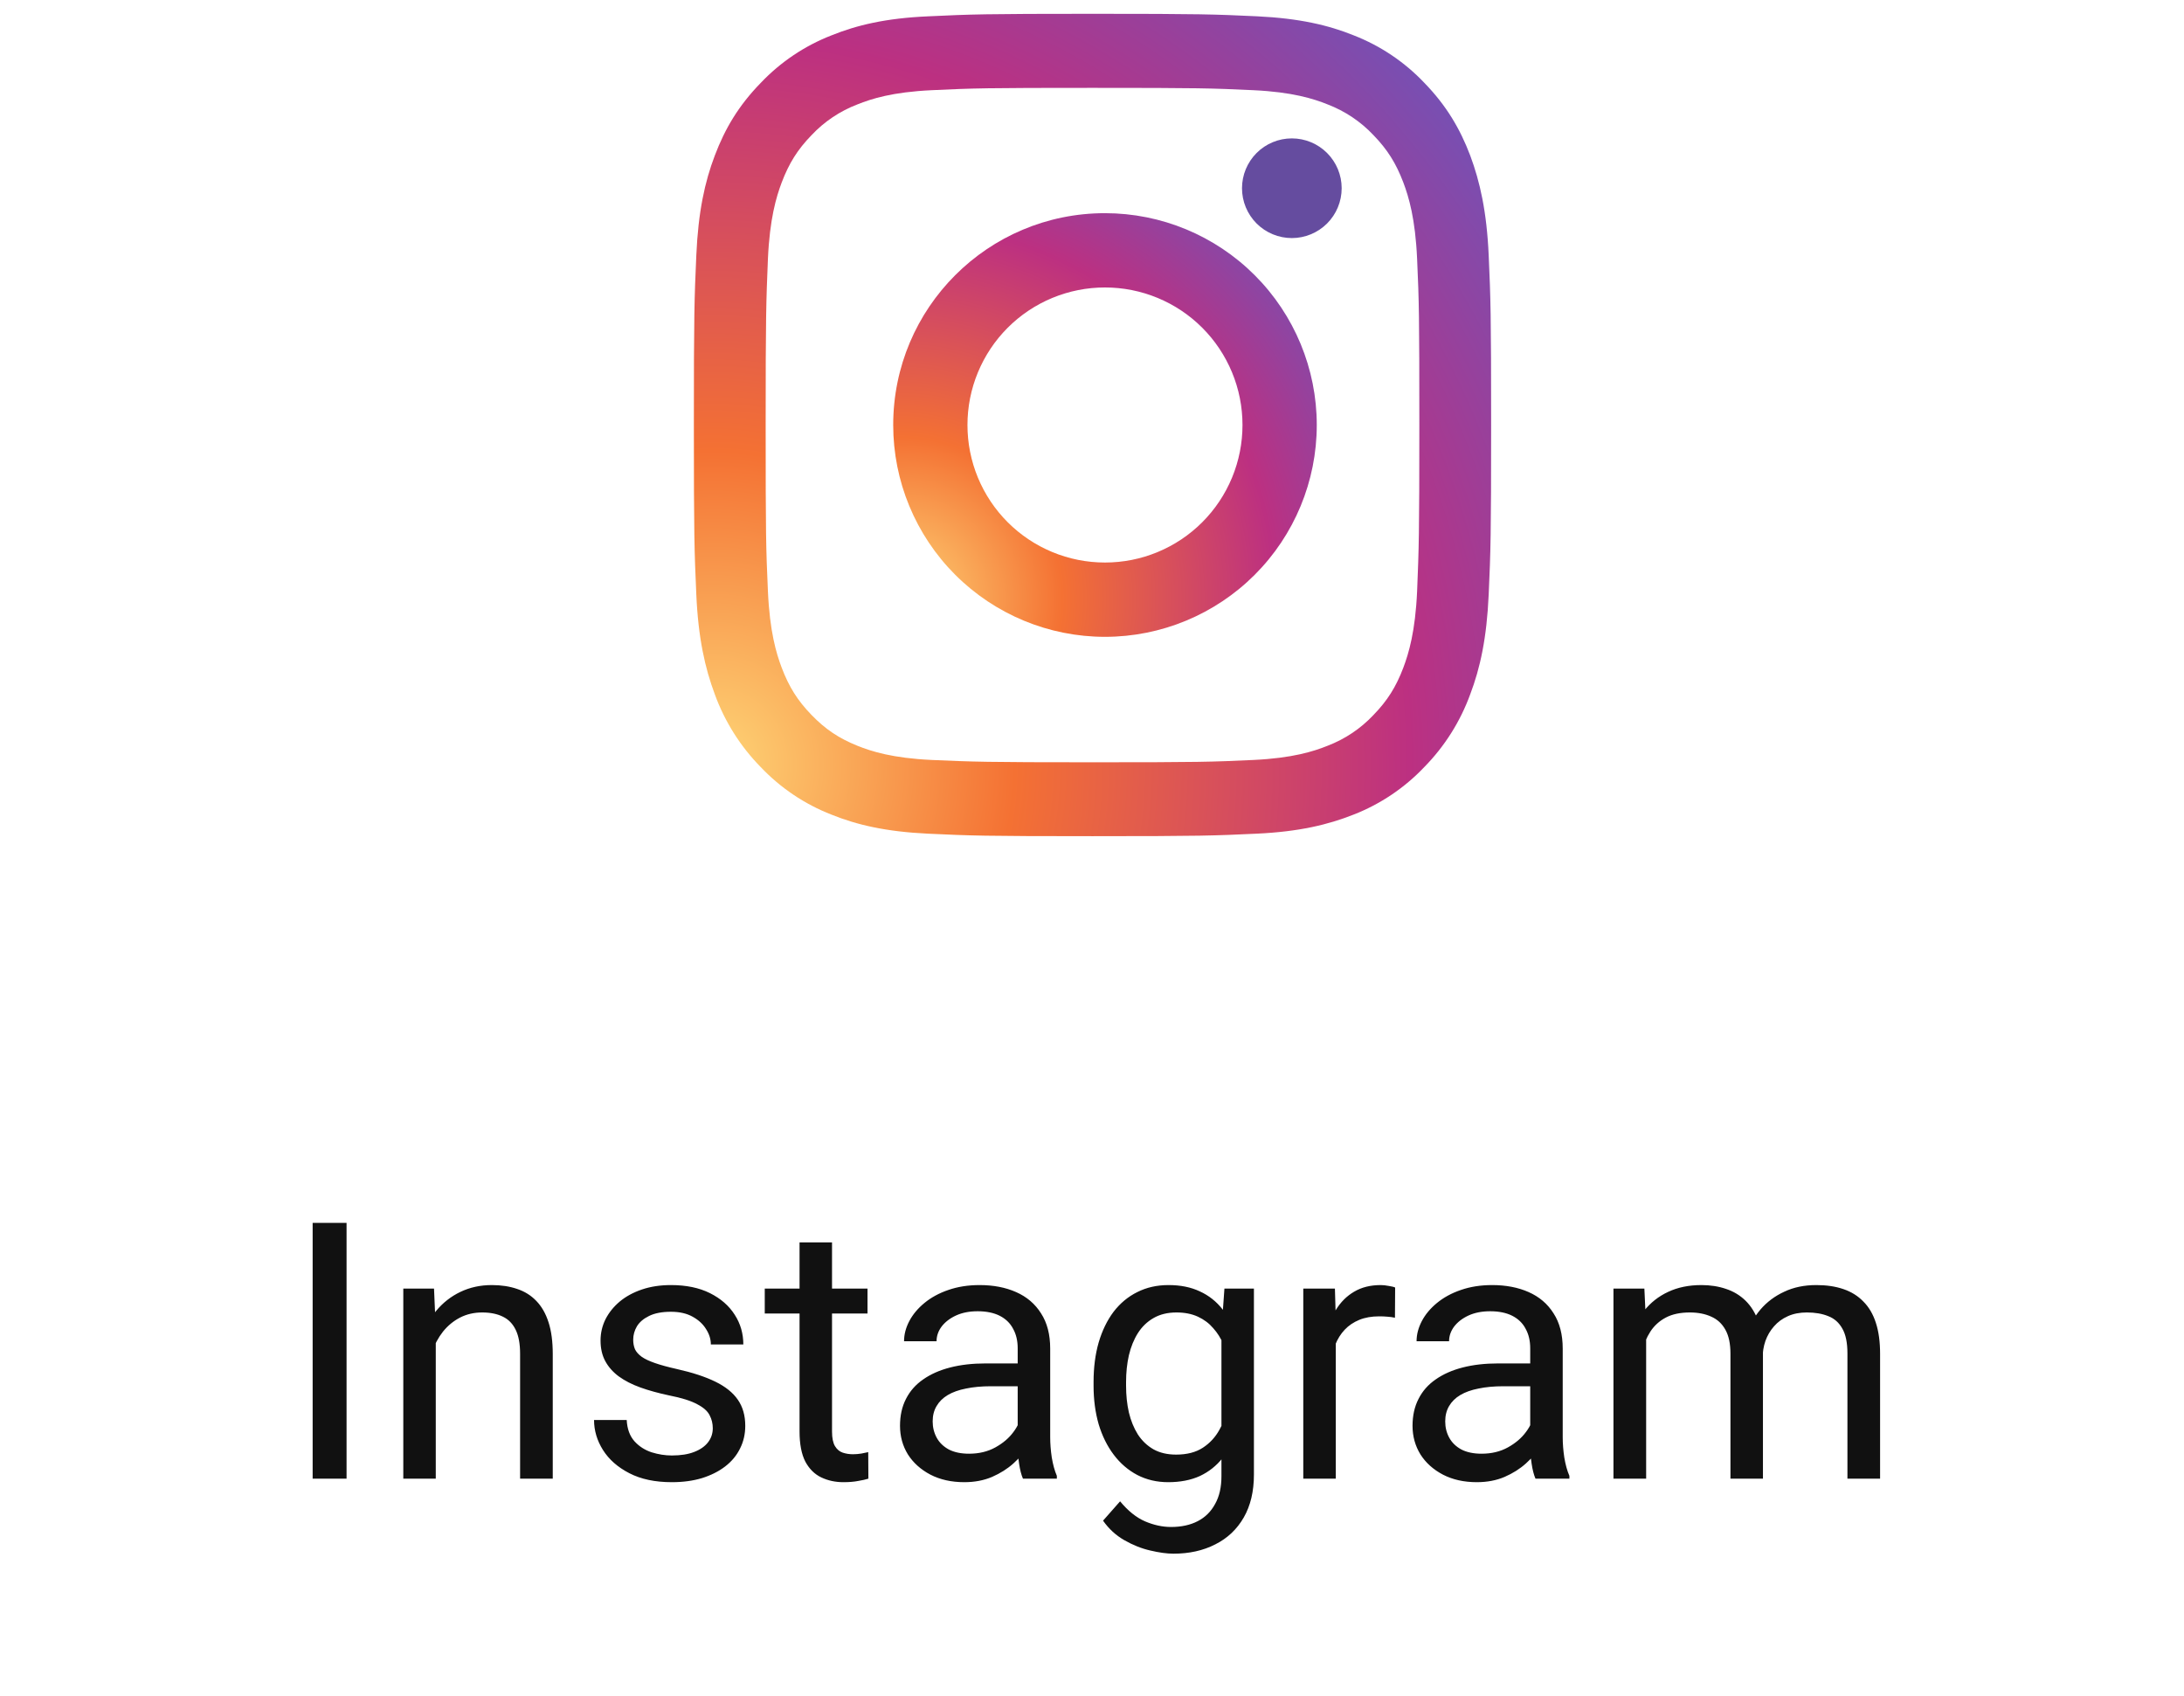 <svg width="85" height="66" viewBox="0 0 85 66" fill="none" xmlns="http://www.w3.org/2000/svg">
<g clip-path="url(#clip0_1_19777)">
<path fill-rule="evenodd" clip-rule="evenodd" d="M29.61 3.223C30.379 2.413 31.318 1.782 32.359 1.377C33.344 0.979 34.472 0.707 36.132 0.635C37.782 0.557 38.312 0.537 42.525 0.537C46.738 0.537 47.269 0.557 48.921 0.634C50.573 0.713 51.702 0.979 52.686 1.376C53.728 1.782 54.666 2.413 55.435 3.224C56.294 4.109 56.823 5.006 57.221 6.054C57.599 7.069 57.864 8.233 57.939 9.937C58.015 11.642 58.034 12.188 58.034 16.534C58.034 20.879 58.015 21.426 57.939 23.13C57.864 24.835 57.606 25.999 57.221 27.014C56.834 28.077 56.223 29.044 55.43 29.85C54.66 30.661 53.721 31.292 52.679 31.698C51.695 32.088 50.567 32.362 48.914 32.439C47.262 32.517 46.732 32.537 42.519 32.537C38.306 32.537 37.776 32.518 36.124 32.44C34.471 32.362 33.343 32.095 32.359 31.698C31.317 31.292 30.378 30.661 29.608 29.85C28.816 29.044 28.205 28.077 27.819 27.014C27.44 25.999 27.175 24.835 27.1 23.131C27.024 21.426 27.005 20.879 27.005 16.534C27.005 12.188 27.024 11.642 27.1 9.937C27.175 8.233 27.433 7.069 27.819 6.054C28.216 5.006 28.745 4.108 29.61 3.223ZM51.671 4.063C51.122 3.842 50.303 3.582 48.789 3.51C47.156 3.433 46.663 3.419 42.52 3.419C38.377 3.419 37.885 3.432 36.251 3.51C34.737 3.582 33.917 3.842 33.369 4.063C32.691 4.322 32.081 4.731 31.584 5.26C31.041 5.819 30.707 6.353 30.423 7.102C30.21 7.667 29.957 8.513 29.887 10.074C29.818 11.758 29.799 12.266 29.799 16.54C29.799 20.814 29.811 21.322 29.887 23.007C29.957 24.568 30.209 25.414 30.423 25.98C30.707 26.728 31.042 27.261 31.584 27.82C32.127 28.38 32.644 28.725 33.368 29.018C33.917 29.239 34.737 29.499 36.251 29.571C37.884 29.643 38.377 29.662 42.52 29.662C46.663 29.662 47.155 29.648 48.789 29.571C50.303 29.499 51.123 29.239 51.671 29.018C52.349 28.758 52.959 28.349 53.456 27.82C53.999 27.261 54.333 26.728 54.617 25.98C54.83 25.414 55.083 24.568 55.153 23.007C55.222 21.322 55.24 20.814 55.24 16.54C55.24 12.267 55.229 11.759 55.153 10.074C55.083 8.513 54.831 7.667 54.617 7.101C54.333 6.353 53.998 5.819 53.456 5.26C52.959 4.732 52.348 4.322 51.671 4.063Z" fill="url(#paint0_radial_1_19777)"/>
<path fill-rule="evenodd" clip-rule="evenodd" d="M43.005 24.78C40.819 24.78 38.723 23.911 37.177 22.366C35.631 20.82 34.763 18.723 34.763 16.537C34.763 11.983 38.45 8.295 43.005 8.295C45.191 8.295 47.288 9.163 48.833 10.709C50.379 12.255 51.248 14.351 51.248 16.537C51.248 18.723 50.379 20.82 48.833 22.366C47.288 23.911 45.191 24.78 43.005 24.78ZM43.005 21.889C43.708 21.889 44.404 21.751 45.053 21.482C45.703 21.213 46.293 20.819 46.79 20.322C47.287 19.825 47.681 19.235 47.95 18.586C48.219 17.936 48.357 17.24 48.357 16.537C48.357 15.835 48.219 15.138 47.95 14.489C47.681 13.84 47.287 13.249 46.79 12.752C46.293 12.255 45.703 11.861 45.053 11.592C44.404 11.324 43.708 11.185 43.005 11.186C42.302 11.185 41.606 11.324 40.957 11.592C40.307 11.861 39.717 12.255 39.22 12.752C38.723 13.249 38.329 13.84 38.06 14.489C37.791 15.138 37.653 15.835 37.653 16.537C37.653 17.24 37.791 17.936 38.06 18.586C38.329 19.235 38.723 19.825 39.22 20.322C39.717 20.819 40.307 21.213 40.957 21.482C41.606 21.751 42.302 21.889 43.005 21.889Z" fill="url(#paint1_radial_1_19777)"/>
<path fill-rule="evenodd" clip-rule="evenodd" d="M50.278 9.264C50.792 9.264 51.285 9.059 51.649 8.696C52.013 8.332 52.217 7.839 52.217 7.324C52.217 6.81 52.013 6.317 51.649 5.953C51.285 5.589 50.792 5.385 50.278 5.385C49.763 5.385 49.27 5.589 48.906 5.953C48.543 6.317 48.338 6.81 48.338 7.324C48.338 7.839 48.543 8.332 48.906 8.696C49.27 9.059 49.763 9.264 50.278 9.264Z" fill="#654C9F"/>
</g>
<path d="M13.488 47.584V57.537H12.168V47.584H13.488ZM16.96 51.72V57.537H15.696V50.141H16.892L16.96 51.72ZM16.66 53.559L16.133 53.538C16.138 53.032 16.213 52.565 16.359 52.137C16.505 51.704 16.71 51.328 16.974 51.009C17.238 50.69 17.553 50.444 17.918 50.27C18.287 50.093 18.695 50.004 19.141 50.004C19.506 50.004 19.834 50.054 20.125 50.154C20.417 50.25 20.666 50.405 20.871 50.619C21.08 50.833 21.24 51.111 21.349 51.453C21.459 51.79 21.513 52.203 21.513 52.69V57.537H20.242V52.677C20.242 52.289 20.185 51.98 20.071 51.747C19.957 51.51 19.791 51.339 19.572 51.234C19.353 51.125 19.084 51.07 18.765 51.07C18.451 51.07 18.164 51.136 17.904 51.269C17.649 51.401 17.428 51.583 17.241 51.815C17.058 52.048 16.915 52.315 16.81 52.615C16.71 52.911 16.66 53.226 16.66 53.559ZM27.741 55.575C27.741 55.393 27.7 55.224 27.618 55.069C27.54 54.91 27.378 54.766 27.132 54.639C26.891 54.507 26.526 54.393 26.039 54.297C25.628 54.21 25.257 54.108 24.924 53.989C24.596 53.871 24.316 53.727 24.084 53.559C23.856 53.39 23.68 53.192 23.557 52.964C23.434 52.736 23.373 52.469 23.373 52.164C23.373 51.872 23.436 51.597 23.564 51.337C23.696 51.077 23.881 50.847 24.118 50.647C24.359 50.446 24.649 50.289 24.986 50.175C25.323 50.061 25.699 50.004 26.114 50.004C26.706 50.004 27.212 50.109 27.631 50.318C28.051 50.528 28.372 50.808 28.595 51.159C28.819 51.505 28.93 51.891 28.93 52.315H27.666C27.666 52.109 27.604 51.911 27.481 51.72C27.363 51.524 27.187 51.362 26.955 51.234C26.727 51.107 26.447 51.043 26.114 51.043C25.763 51.043 25.478 51.098 25.259 51.207C25.045 51.312 24.888 51.446 24.788 51.61C24.692 51.774 24.644 51.948 24.644 52.13C24.644 52.267 24.667 52.39 24.712 52.499C24.762 52.604 24.849 52.702 24.972 52.793C25.095 52.88 25.268 52.962 25.492 53.039C25.715 53.117 26 53.194 26.346 53.272C26.952 53.408 27.451 53.572 27.843 53.764C28.235 53.955 28.527 54.19 28.718 54.468C28.91 54.746 29.005 55.083 29.005 55.48C29.005 55.803 28.937 56.099 28.8 56.368C28.668 56.637 28.474 56.87 28.219 57.065C27.969 57.257 27.668 57.407 27.317 57.517C26.971 57.621 26.581 57.674 26.148 57.674C25.496 57.674 24.945 57.558 24.494 57.325C24.043 57.093 23.701 56.792 23.468 56.423C23.236 56.054 23.12 55.664 23.12 55.254H24.391C24.409 55.6 24.51 55.876 24.692 56.081C24.874 56.282 25.098 56.425 25.362 56.512C25.626 56.594 25.888 56.635 26.148 56.635C26.494 56.635 26.784 56.589 27.016 56.498C27.253 56.407 27.433 56.282 27.556 56.122C27.679 55.963 27.741 55.78 27.741 55.575ZM33.763 50.141V51.111H29.764V50.141H33.763ZM31.118 48.343H32.382V55.705C32.382 55.956 32.421 56.145 32.498 56.273C32.576 56.4 32.676 56.484 32.799 56.525C32.922 56.566 33.054 56.587 33.196 56.587C33.301 56.587 33.41 56.578 33.524 56.56C33.642 56.537 33.731 56.519 33.791 56.505L33.797 57.537C33.697 57.569 33.565 57.599 33.401 57.626C33.241 57.658 33.048 57.674 32.82 57.674C32.51 57.674 32.225 57.612 31.965 57.489C31.706 57.366 31.498 57.161 31.343 56.874C31.193 56.582 31.118 56.19 31.118 55.698V48.343ZM39.608 56.273V52.465C39.608 52.173 39.549 51.92 39.43 51.706C39.316 51.487 39.143 51.319 38.911 51.2C38.678 51.082 38.391 51.023 38.049 51.023C37.73 51.023 37.45 51.077 37.209 51.187C36.971 51.296 36.785 51.44 36.648 51.617C36.516 51.795 36.45 51.986 36.45 52.191H35.185C35.185 51.927 35.253 51.665 35.39 51.405C35.527 51.145 35.723 50.911 35.978 50.701C36.238 50.487 36.548 50.318 36.908 50.195C37.272 50.068 37.678 50.004 38.124 50.004C38.662 50.004 39.136 50.095 39.546 50.277C39.961 50.46 40.285 50.735 40.517 51.105C40.754 51.469 40.873 51.927 40.873 52.478V55.924C40.873 56.17 40.893 56.432 40.934 56.71C40.98 56.988 41.046 57.227 41.132 57.428V57.537H39.813C39.749 57.391 39.699 57.198 39.663 56.956C39.626 56.71 39.608 56.482 39.608 56.273ZM39.827 53.053L39.84 53.941H38.562C38.202 53.941 37.881 53.971 37.598 54.03C37.316 54.085 37.079 54.169 36.887 54.283C36.696 54.397 36.55 54.541 36.45 54.714C36.349 54.883 36.299 55.081 36.299 55.309C36.299 55.541 36.352 55.753 36.456 55.944C36.561 56.136 36.719 56.288 36.928 56.402C37.142 56.512 37.404 56.566 37.714 56.566C38.102 56.566 38.444 56.484 38.74 56.32C39.036 56.156 39.271 55.956 39.444 55.719C39.622 55.482 39.717 55.252 39.731 55.028L40.271 55.637C40.239 55.828 40.153 56.04 40.011 56.273C39.87 56.505 39.681 56.728 39.444 56.942C39.211 57.152 38.933 57.328 38.61 57.469C38.291 57.605 37.931 57.674 37.53 57.674C37.029 57.674 36.589 57.576 36.21 57.38C35.837 57.184 35.545 56.922 35.335 56.594C35.13 56.261 35.028 55.89 35.028 55.48C35.028 55.083 35.105 54.734 35.26 54.434C35.415 54.128 35.639 53.875 35.93 53.675C36.222 53.47 36.573 53.315 36.983 53.21C37.393 53.105 37.851 53.053 38.357 53.053H39.827ZM47.654 50.141H48.802V57.38C48.802 58.032 48.67 58.588 48.406 59.048C48.141 59.508 47.772 59.857 47.298 60.094C46.829 60.335 46.287 60.456 45.671 60.456C45.416 60.456 45.115 60.415 44.769 60.333C44.427 60.255 44.09 60.121 43.757 59.93C43.429 59.743 43.154 59.49 42.93 59.171L43.593 58.419C43.903 58.793 44.227 59.052 44.564 59.198C44.906 59.344 45.243 59.417 45.576 59.417C45.977 59.417 46.323 59.342 46.615 59.191C46.906 59.041 47.132 58.818 47.291 58.522C47.456 58.23 47.538 57.87 47.538 57.441V51.768L47.654 50.141ZM42.561 53.921V53.777C42.561 53.212 42.627 52.7 42.759 52.239C42.896 51.774 43.09 51.376 43.34 51.043C43.596 50.71 43.903 50.455 44.263 50.277C44.623 50.095 45.029 50.004 45.48 50.004C45.945 50.004 46.35 50.086 46.697 50.25C47.048 50.41 47.344 50.644 47.585 50.954C47.831 51.259 48.025 51.629 48.166 52.062C48.308 52.495 48.406 52.984 48.46 53.531V54.16C48.41 54.703 48.312 55.19 48.166 55.623C48.025 56.056 47.831 56.425 47.585 56.73C47.344 57.036 47.048 57.27 46.697 57.435C46.346 57.594 45.936 57.674 45.466 57.674C45.024 57.674 44.623 57.58 44.263 57.394C43.908 57.207 43.602 56.945 43.347 56.607C43.092 56.27 42.896 55.874 42.759 55.418C42.627 54.958 42.561 54.459 42.561 53.921ZM43.826 53.777V53.921C43.826 54.29 43.862 54.636 43.935 54.96C44.013 55.283 44.129 55.568 44.284 55.815C44.443 56.06 44.646 56.254 44.892 56.395C45.138 56.532 45.432 56.601 45.774 56.601C46.193 56.601 46.54 56.512 46.813 56.334C47.086 56.156 47.303 55.922 47.462 55.63C47.627 55.338 47.754 55.022 47.845 54.68V53.032C47.795 52.782 47.718 52.54 47.613 52.308C47.513 52.071 47.38 51.861 47.216 51.679C47.057 51.492 46.859 51.344 46.622 51.234C46.385 51.125 46.107 51.07 45.788 51.07C45.441 51.07 45.143 51.143 44.892 51.289C44.646 51.43 44.443 51.626 44.284 51.877C44.129 52.123 44.013 52.41 43.935 52.738C43.862 53.062 43.826 53.408 43.826 53.777ZM51.988 51.303V57.537H50.723V50.141H51.954L51.988 51.303ZM54.298 50.1L54.291 51.275C54.187 51.253 54.086 51.239 53.991 51.234C53.9 51.225 53.795 51.221 53.676 51.221C53.385 51.221 53.127 51.266 52.904 51.357C52.681 51.449 52.491 51.576 52.336 51.74C52.181 51.904 52.058 52.1 51.967 52.328C51.881 52.551 51.824 52.797 51.796 53.066L51.441 53.272C51.441 52.825 51.484 52.406 51.571 52.014C51.662 51.622 51.801 51.275 51.988 50.975C52.175 50.669 52.412 50.432 52.699 50.264C52.99 50.09 53.337 50.004 53.738 50.004C53.829 50.004 53.934 50.015 54.052 50.038C54.171 50.056 54.253 50.077 54.298 50.1ZM59.555 56.273V52.465C59.555 52.173 59.496 51.92 59.377 51.706C59.264 51.487 59.09 51.319 58.858 51.2C58.626 51.082 58.338 51.023 57.997 51.023C57.678 51.023 57.397 51.077 57.156 51.187C56.919 51.296 56.732 51.44 56.595 51.617C56.463 51.795 56.397 51.986 56.397 52.191H55.132C55.132 51.927 55.201 51.665 55.337 51.405C55.474 51.145 55.67 50.911 55.925 50.701C56.185 50.487 56.495 50.318 56.855 50.195C57.22 50.068 57.625 50.004 58.072 50.004C58.609 50.004 59.084 50.095 59.494 50.277C59.908 50.46 60.232 50.735 60.464 51.105C60.701 51.469 60.82 51.927 60.82 52.478V55.924C60.82 56.17 60.84 56.432 60.881 56.71C60.927 56.988 60.993 57.227 61.08 57.428V57.537H59.76C59.697 57.391 59.646 57.198 59.61 56.956C59.573 56.71 59.555 56.482 59.555 56.273ZM59.774 53.053L59.788 53.941H58.509C58.149 53.941 57.828 53.971 57.545 54.03C57.263 54.085 57.026 54.169 56.834 54.283C56.643 54.397 56.497 54.541 56.397 54.714C56.297 54.883 56.247 55.081 56.247 55.309C56.247 55.541 56.299 55.753 56.404 55.944C56.509 56.136 56.666 56.288 56.876 56.402C57.09 56.512 57.352 56.566 57.662 56.566C58.049 56.566 58.391 56.484 58.687 56.32C58.983 56.156 59.218 55.956 59.391 55.719C59.569 55.482 59.665 55.252 59.678 55.028L60.218 55.637C60.186 55.828 60.1 56.04 59.959 56.273C59.817 56.505 59.628 56.728 59.391 56.942C59.159 57.152 58.881 57.328 58.557 57.469C58.238 57.605 57.878 57.674 57.477 57.674C56.976 57.674 56.536 57.576 56.158 57.38C55.784 57.184 55.492 56.922 55.283 56.594C55.078 56.261 54.975 55.89 54.975 55.48C54.975 55.083 55.053 54.734 55.208 54.434C55.362 54.128 55.586 53.875 55.877 53.675C56.169 53.47 56.52 53.315 56.93 53.21C57.34 53.105 57.798 53.053 58.304 53.053H59.774ZM64.067 51.61V57.537H62.795V50.141H63.998L64.067 51.61ZM63.807 53.559L63.219 53.538C63.224 53.032 63.29 52.565 63.417 52.137C63.545 51.704 63.734 51.328 63.985 51.009C64.236 50.69 64.548 50.444 64.921 50.27C65.295 50.093 65.728 50.004 66.22 50.004C66.567 50.004 66.886 50.054 67.177 50.154C67.469 50.25 67.722 50.403 67.936 50.612C68.15 50.822 68.317 51.091 68.435 51.419C68.553 51.747 68.613 52.144 68.613 52.608V57.537H67.348V52.67C67.348 52.283 67.282 51.973 67.15 51.74C67.022 51.508 66.84 51.339 66.603 51.234C66.366 51.125 66.088 51.07 65.769 51.07C65.395 51.07 65.083 51.136 64.832 51.269C64.582 51.401 64.381 51.583 64.231 51.815C64.081 52.048 63.971 52.315 63.903 52.615C63.839 52.911 63.807 53.226 63.807 53.559ZM68.599 52.861L67.751 53.121C67.756 52.715 67.822 52.326 67.95 51.952C68.082 51.578 68.271 51.246 68.517 50.954C68.768 50.662 69.075 50.432 69.44 50.264C69.805 50.09 70.222 50.004 70.691 50.004C71.087 50.004 71.438 50.056 71.744 50.161C72.053 50.266 72.313 50.428 72.523 50.647C72.737 50.861 72.899 51.136 73.008 51.474C73.118 51.811 73.172 52.212 73.172 52.677V57.537H71.901V52.663C71.901 52.248 71.835 51.927 71.703 51.699C71.575 51.467 71.393 51.305 71.156 51.214C70.923 51.118 70.645 51.07 70.322 51.07C70.044 51.07 69.798 51.118 69.584 51.214C69.369 51.31 69.189 51.442 69.043 51.61C68.898 51.774 68.786 51.964 68.709 52.178C68.636 52.392 68.599 52.62 68.599 52.861Z" fill="#111111"/>
<defs>
<radialGradient id="paint0_radial_1_19777" cx="0" cy="0" r="1" gradientUnits="userSpaceOnUse" gradientTransform="translate(27.569 29.608) rotate(-3.094) scale(44.866 46.26)">
<stop stop-color="#FED576"/>
<stop offset="0.263" stop-color="#F47133"/>
<stop offset="0.609" stop-color="#BC3081"/>
<stop offset="1" stop-color="#4C63D2"/>
</radialGradient>
<radialGradient id="paint1_radial_1_19777" cx="0" cy="0" r="1" gradientUnits="userSpaceOnUse" gradientTransform="translate(35.061 23.267) rotate(-3) scale(23.838)">
<stop stop-color="#FED576"/>
<stop offset="0.263" stop-color="#F47133"/>
<stop offset="0.609" stop-color="#BC3081"/>
<stop offset="1" stop-color="#4C63D2"/>
</radialGradient>
<clipPath id="clip0_1_19777">
<rect width="31.03" height="32" fill="white" transform="translate(27.005 0.537)"/>
</clipPath>
</defs>
</svg>
